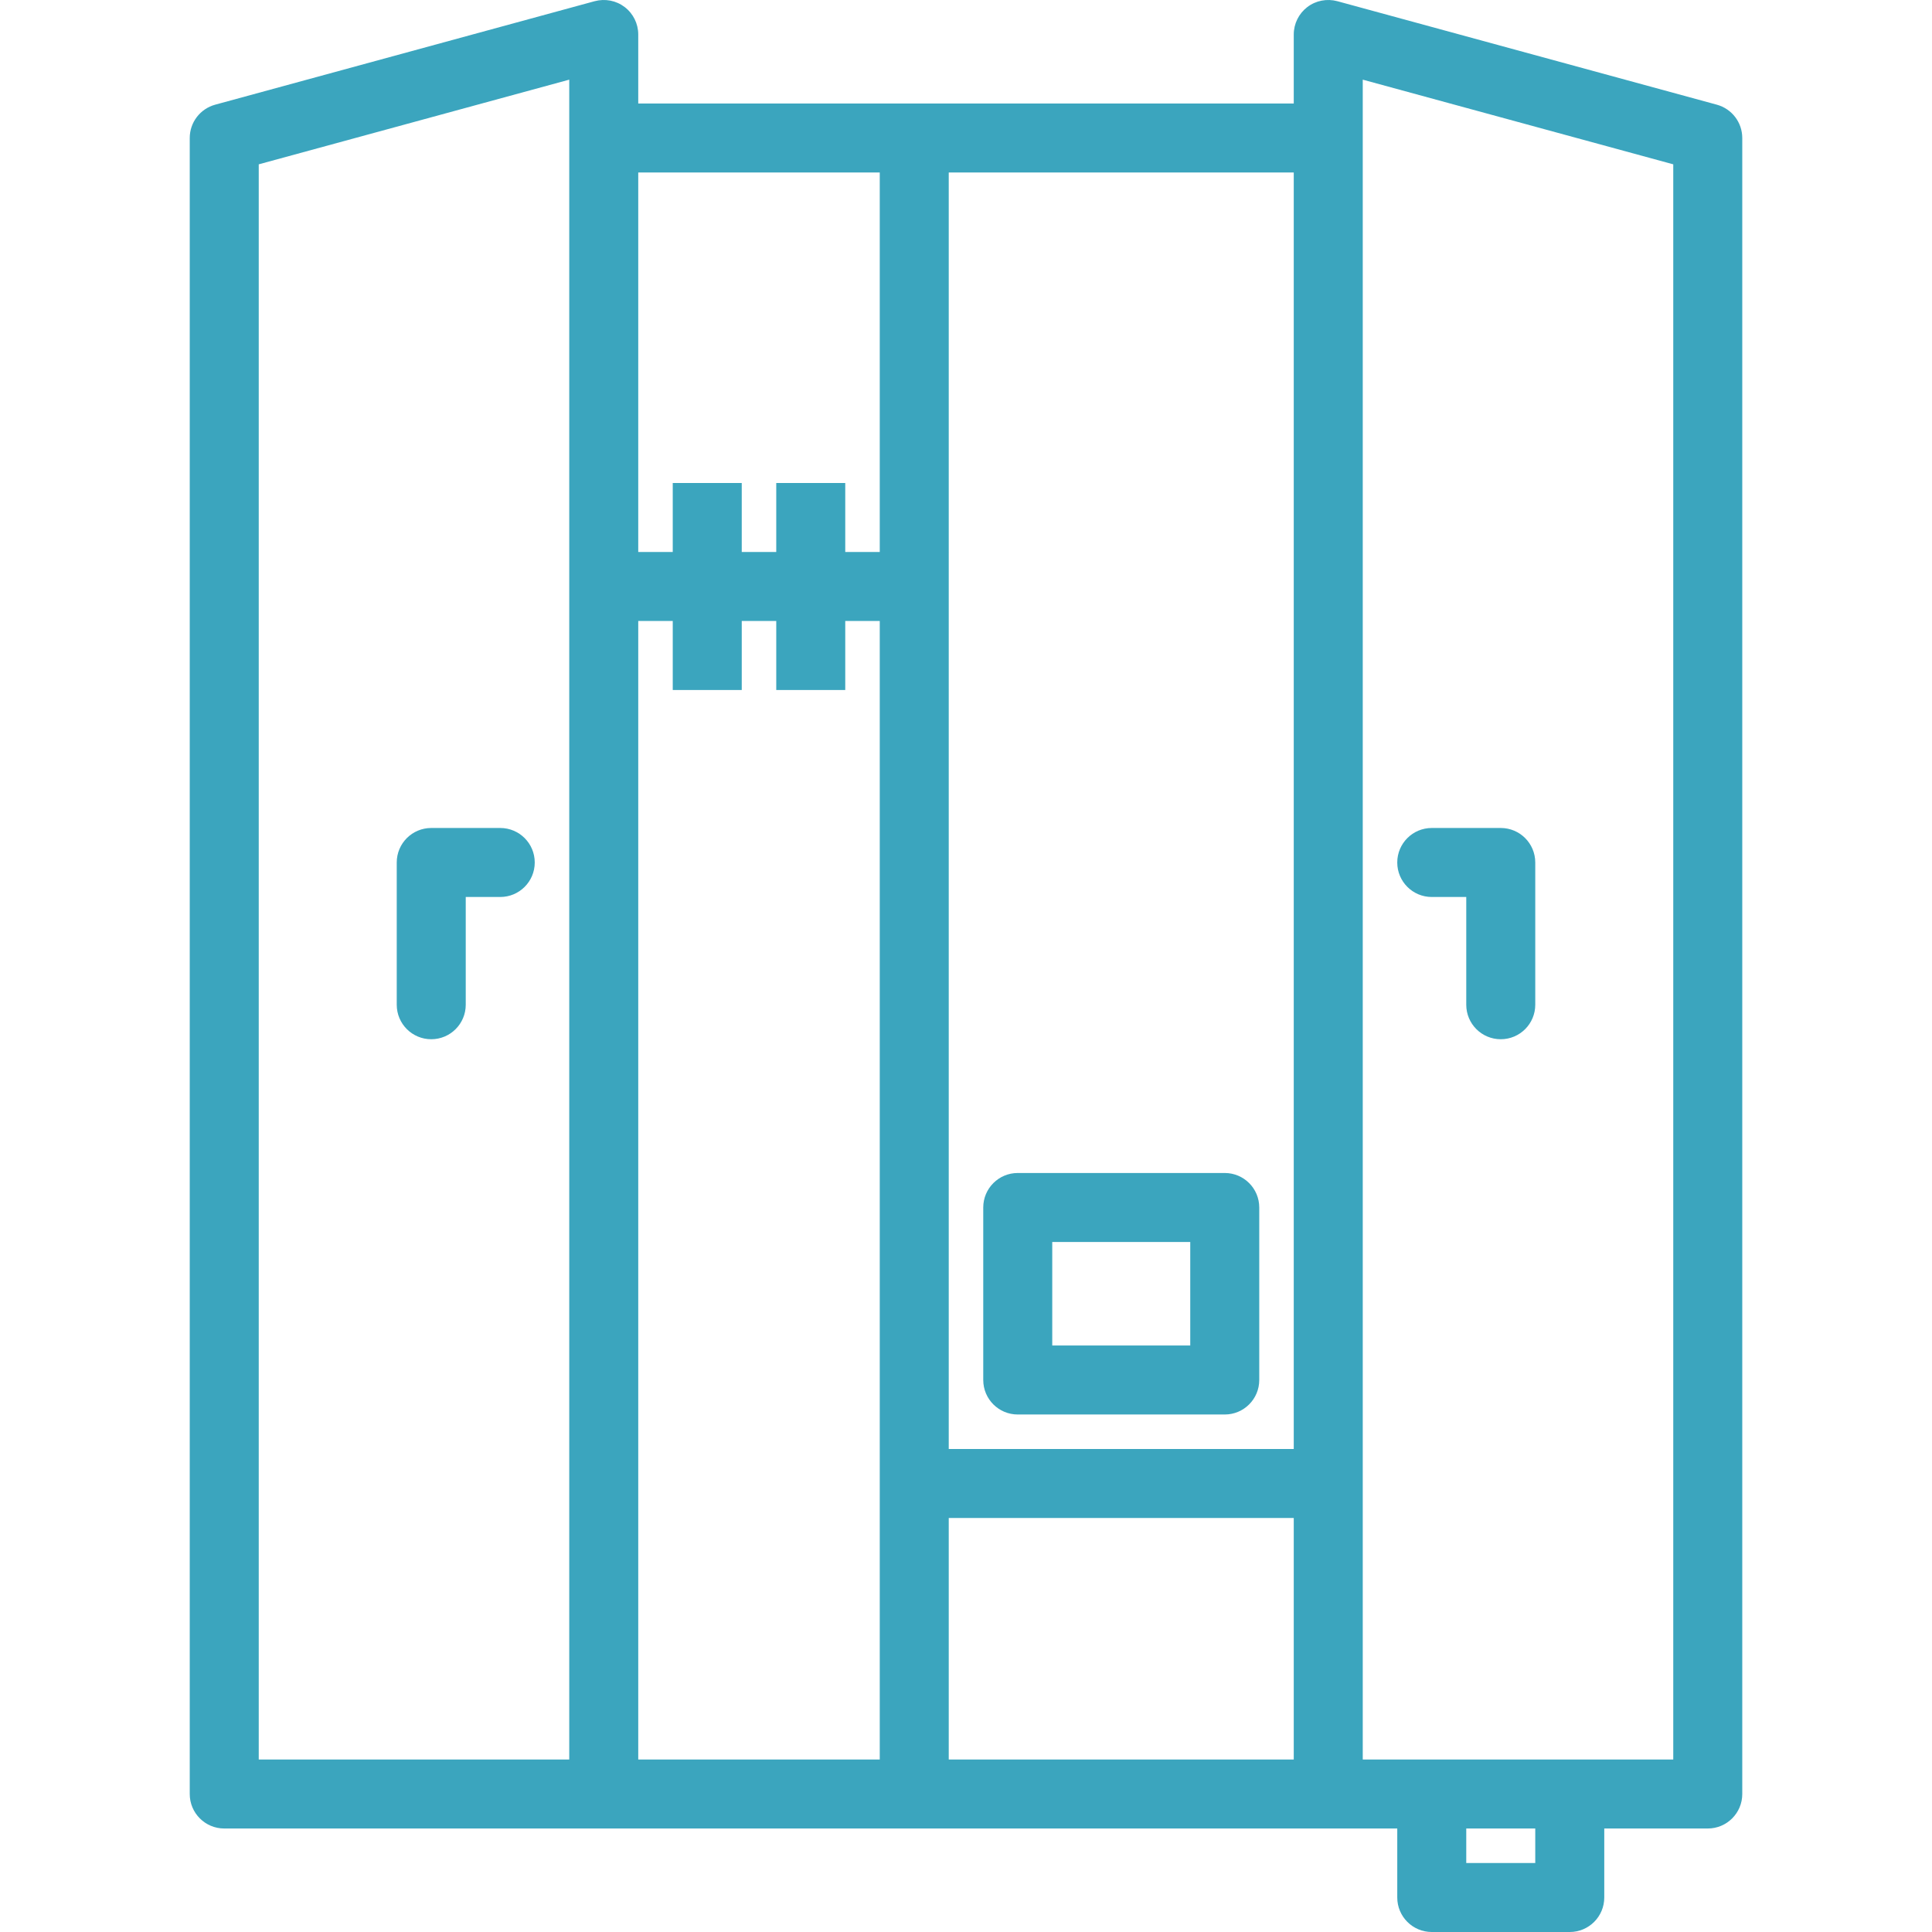 <!DOCTYPE svg PUBLIC "-//W3C//DTD SVG 1.1//EN" "http://www.w3.org/Graphics/SVG/1.1/DTD/svg11.dtd">
<!-- Uploaded to: SVG Repo, www.svgrepo.com, Transformed by: SVG Repo Mixer Tools -->
<svg fill="#3ba5be" height="64px" width="64px" version="1.1" id="Layer_1" xmlns="http://www.w3.org/2000/svg" xmlns:xlink="http://www.w3.org/1999/xlink" viewBox="0 0 512 512" xml:space="preserve">
<g id="SVGRepo_bgCarrier" stroke-width="0"/>
<g id="SVGRepo_tracerCarrier" stroke-linecap="round" stroke-linejoin="round"/>
<g id="SVGRepo_iconCarrier"> <g> <g> <path d="M454.98,27.744L354.407,0.315c-2.745-0.732-5.687-0.179-7.955,1.554c-2.264,1.732-3.594,4.42-3.594,7.268v18.286H242.286 h-73.144V9.137c0-2.848-1.33-5.536-3.594-7.268c-2.268-1.732-5.188-2.286-7.955-1.554L57.02,27.744 c-3.978,1.089-6.737,4.697-6.737,8.822v438.862c0,5.054,4.094,9.143,9.143,9.143h100.573h82.287h109.716h18.286v18.286 c0,5.054,4.094,9.143,9.143,9.143h36.572c5.049,0,9.143-4.089,9.143-9.143v-18.286h27.429c5.049,0,9.143-4.089,9.143-9.143V36.566 C461.717,32.441,458.958,28.833,454.98,27.744z M150.856,36.566v109.716v18.286v301.718H68.569V43.548l82.287-22.438V36.566z M233.143,466.285h-64.001V164.567h9.143v18.286h18.286v-18.286h9.143v18.286H224v-18.286h9.143V466.285z M233.143,146.281H224 v-18.286h-18.286v18.286h-9.143v-18.286h-18.286v18.286h-9.143V45.709h64.001V146.281z M342.858,466.285h-91.43v-64.001h91.43 V466.285z M342.858,383.998h-91.43V45.709h91.43V383.998z M406.859,493.714h-18.286v-9.143h18.286V493.714z M443.431,466.285 h-27.429H379.43h-18.286v-64.001v-18.286V36.566V21.11l82.287,22.438V466.285z"/> </g> </g> <g> <g> <path d="M397.716,219.425H379.43c-5.049,0-9.143,4.089-9.143,9.143c0,5.054,4.094,9.143,9.143,9.143h9.143v28.554 c0,5.054,4.094,9.143,9.143,9.143s9.143-4.089,9.143-9.143v-37.697C406.859,223.514,402.765,219.425,397.716,219.425z"/> </g> </g> <g> <g> <path d="M132.57,219.425h-18.286c-5.049,0-9.143,4.089-9.143,9.143v37.697c0,5.054,4.094,9.143,9.143,9.143 s9.143-4.089,9.143-9.143v-28.554h9.143c5.049,0,9.143-4.089,9.143-9.143C141.713,223.514,137.619,219.425,132.57,219.425z"/> </g> </g> <g> <g> <path d="M324.572,310.855h-54.858c-5.049,0-9.143,4.089-9.143,9.143v45.715c0,5.054,4.094,9.143,9.143,9.143h54.858 c5.049,0,9.143-4.089,9.143-9.143v-45.715C333.715,314.944,329.621,310.855,324.572,310.855z M315.429,356.569h-36.572v-27.429 h36.572V356.569z"/> </g> </g> </g>
</svg>